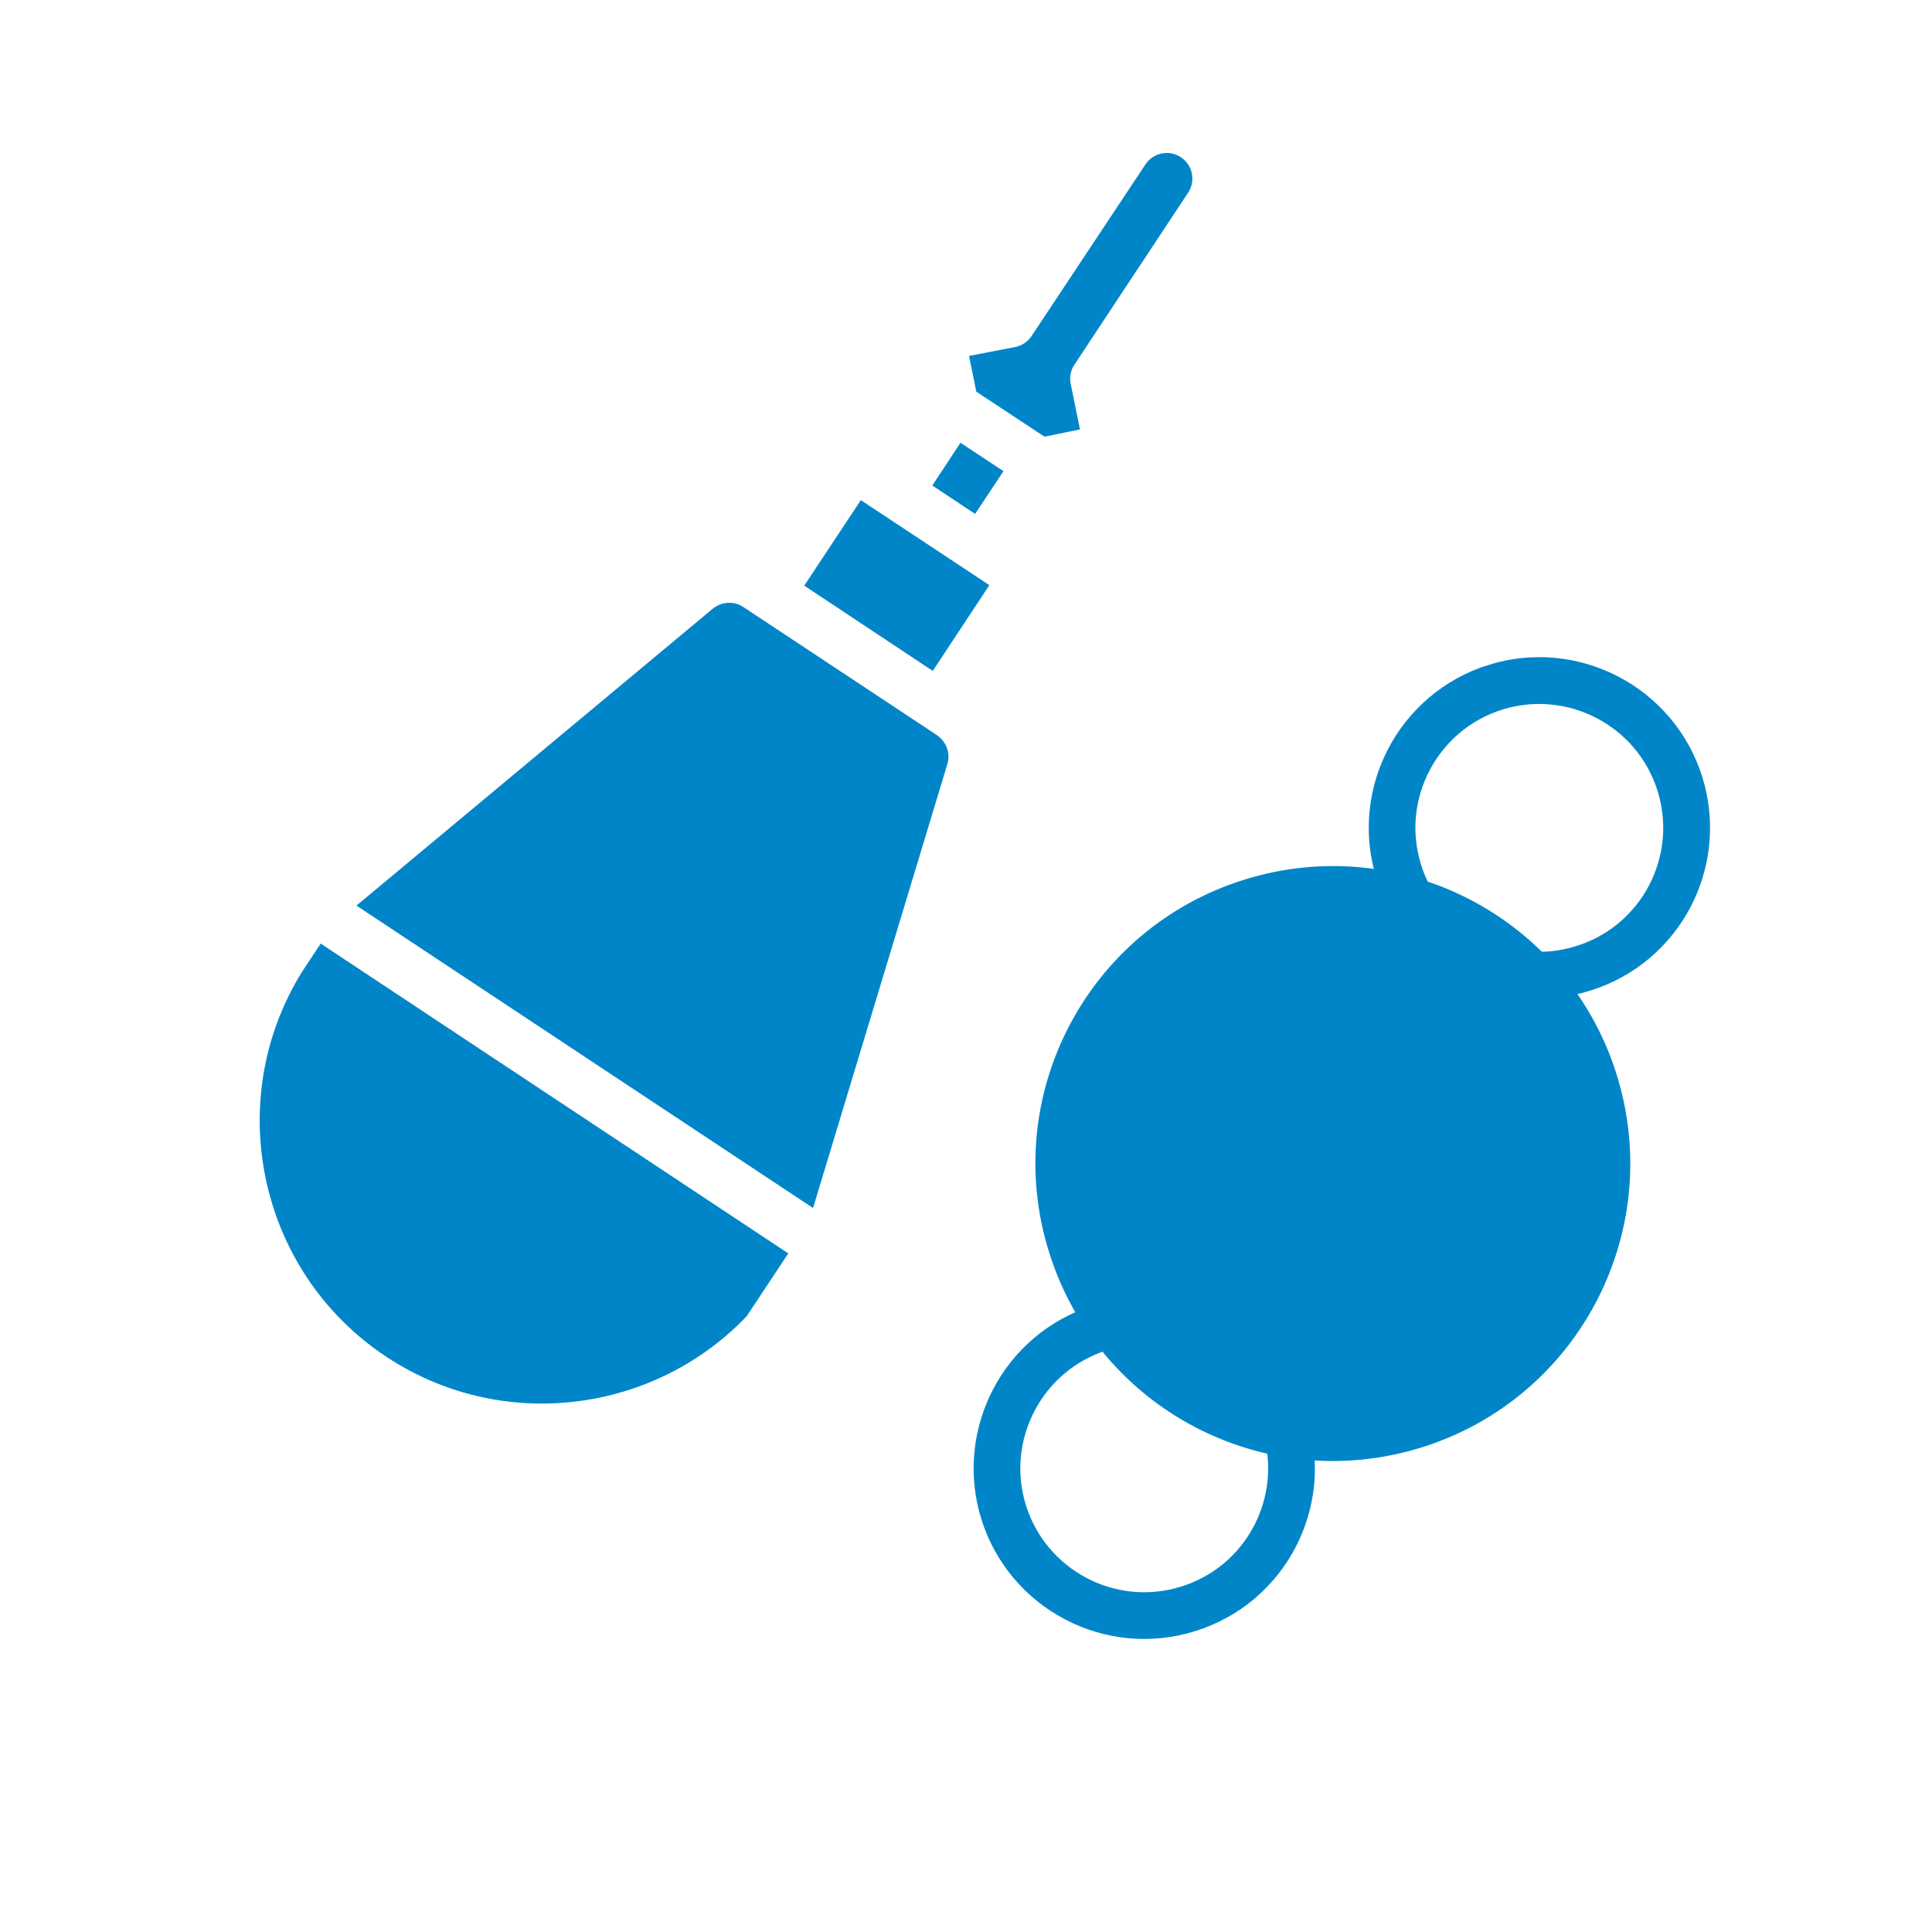 <svg xmlns="http://www.w3.org/2000/svg" xmlns:xlink="http://www.w3.org/1999/xlink" width="40" zoomAndPan="magnify" viewBox="0 0 30 30" height="40" preserveAspectRatio="xMidYMid meet" version="1.0"><defs><clipPath id="b1d65bffac"><path d="M 14 6 L 16 6 L 16 8 L 14 8 Z M 14 6 " clip-rule="nonzero"/></clipPath><clipPath id="e19284df03"><path d="M 14.684 0 L 21.945 4.812 L 9.52 23.57 L 2.258 18.762 Z M 14.684 0 " clip-rule="nonzero"/></clipPath><clipPath id="9e82bd3d6b"><path d="M 14.684 0 L 21.945 4.812 L 9.52 23.57 L 2.258 18.762 Z M 14.684 0 " clip-rule="nonzero"/></clipPath><clipPath id="98ca3e5e19"><path d="M 15 2 L 19 2 L 19 7 L 15 7 Z M 15 2 " clip-rule="nonzero"/></clipPath><clipPath id="e6cfee6363"><path d="M 14.684 0 L 21.945 4.812 L 9.52 23.57 L 2.258 18.762 Z M 14.684 0 " clip-rule="nonzero"/></clipPath><clipPath id="e07e076c39"><path d="M 14.684 0 L 21.945 4.812 L 9.52 23.57 L 2.258 18.762 Z M 14.684 0 " clip-rule="nonzero"/></clipPath><clipPath id="63edd62e88"><path d="M 5 9 L 15 9 L 15 19 L 5 19 Z M 5 9 " clip-rule="nonzero"/></clipPath><clipPath id="df2d9c5977"><path d="M 14.684 0 L 21.945 4.812 L 9.52 23.57 L 2.258 18.762 Z M 14.684 0 " clip-rule="nonzero"/></clipPath><clipPath id="ac60c90921"><path d="M 14.684 0 L 21.945 4.812 L 9.52 23.57 L 2.258 18.762 Z M 14.684 0 " clip-rule="nonzero"/></clipPath><clipPath id="c6b3149a3f"><path d="M 4 14 L 13 14 L 13 22 L 4 22 Z M 4 14 " clip-rule="nonzero"/></clipPath><clipPath id="7c37d816e3"><path d="M 14.684 0 L 21.945 4.812 L 9.52 23.57 L 2.258 18.762 Z M 14.684 0 " clip-rule="nonzero"/></clipPath><clipPath id="d251e45974"><path d="M 14.684 0 L 21.945 4.812 L 9.52 23.57 L 2.258 18.762 Z M 14.684 0 " clip-rule="nonzero"/></clipPath><clipPath id="6b1d378c5d"><path d="M 12 7 L 16 7 L 16 11 L 12 11 Z M 12 7 " clip-rule="nonzero"/></clipPath><clipPath id="e89478f55e"><path d="M 14.684 0 L 21.945 4.812 L 9.52 23.57 L 2.258 18.762 Z M 14.684 0 " clip-rule="nonzero"/></clipPath><clipPath id="2ef818bbed"><path d="M 14.684 0 L 21.945 4.812 L 9.52 23.57 L 2.258 18.762 Z M 14.684 0 " clip-rule="nonzero"/></clipPath><clipPath id="b750ba60e4"><path d="M 16 13 L 26 13 L 26 23 L 16 23 Z M 16 13 " clip-rule="nonzero"/></clipPath><clipPath id="3b191dc458"><path d="M 14.914 15.035 L 23.73 12.285 L 26.48 21.102 L 17.664 23.852 Z M 14.914 15.035 " clip-rule="nonzero"/></clipPath><clipPath id="0a15d5b1c5"><path d="M 19.32 13.66 C 16.887 14.418 15.527 17.008 16.289 19.441 C 17.047 21.879 19.637 23.234 22.07 22.477 C 24.508 21.719 25.863 19.129 25.105 16.691 C 24.348 14.258 21.758 12.898 19.32 13.66 Z M 19.32 13.66 " clip-rule="nonzero"/></clipPath><clipPath id="255596563c"><path d="M 15 20 L 21 20 L 21 26 L 15 26 Z M 15 20 " clip-rule="nonzero"/></clipPath><clipPath id="72f3567456"><path d="M 14.449 21.059 L 19.715 19.418 L 21.355 24.684 L 16.094 26.324 Z M 14.449 21.059 " clip-rule="nonzero"/></clipPath><clipPath id="4a60ca156b"><path d="M 14.449 21.059 L 19.508 19.484 L 21.086 24.543 L 16.027 26.117 Z M 14.449 21.059 " clip-rule="nonzero"/></clipPath><clipPath id="18b563348b"><path d="M 16.98 20.27 C 15.582 20.707 14.805 22.191 15.238 23.59 C 15.676 24.984 17.16 25.766 18.559 25.328 C 19.953 24.895 20.734 23.41 20.297 22.012 C 19.863 20.613 18.379 19.836 16.98 20.27 Z M 16.98 20.27 " clip-rule="nonzero"/></clipPath><clipPath id="f303c247b3"><path d="M 21 10 L 27 10 L 27 16 L 21 16 Z M 21 10 " clip-rule="nonzero"/></clipPath><clipPath id="25754cbdc1"><path d="M 20.586 11.113 L 25.852 9.473 L 27.492 14.738 L 22.227 16.379 Z M 20.586 11.113 " clip-rule="nonzero"/></clipPath><clipPath id="beffe555a8"><path d="M 20.586 11.113 L 25.645 9.539 L 27.223 14.598 L 22.164 16.172 Z M 20.586 11.113 " clip-rule="nonzero"/></clipPath><clipPath id="922006b834"><path d="M 23.113 10.324 C 21.719 10.762 20.938 12.246 21.375 13.645 C 21.809 15.039 23.297 15.82 24.691 15.383 C 26.09 14.949 26.867 13.465 26.434 12.066 C 25.996 10.668 24.512 9.891 23.113 10.324 Z M 23.113 10.324 " clip-rule="nonzero"/></clipPath></defs><g clip-path="url(#b1d65bffac)"><g clip-path="url(#e19284df03)"><g clip-path="url(#9e82bd3d6b)"><path fill="#0086c8" d="M 14.914 6.875 L 15.582 7.316 L 15.141 7.98 L 14.477 7.539 Z M 14.914 6.875 " fill-opacity="1" fill-rule="nonzero"/></g></g></g><g clip-path="url(#98ca3e5e19)"><g clip-path="url(#e6cfee6363)"><g clip-path="url(#e07e076c39)"><path fill="#0086c8" d="M 16.219 6.781 L 16.77 6.668 L 16.625 5.957 C 16.605 5.852 16.625 5.746 16.688 5.656 L 18.449 2.992 C 18.57 2.812 18.52 2.562 18.336 2.441 C 18.152 2.32 17.906 2.371 17.785 2.555 L 16.02 5.215 C 15.965 5.301 15.871 5.367 15.77 5.387 L 15.047 5.527 L 15.16 6.082 Z M 16.219 6.781 " fill-opacity="1" fill-rule="nonzero"/></g></g></g><g clip-path="url(#63edd62e88)"><g clip-path="url(#df2d9c5977)"><g clip-path="url(#ac60c90921)"><path fill="#0086c8" d="M 11.066 9.453 L 5.535 14.062 L 12.625 18.758 L 14.711 11.863 C 14.762 11.695 14.695 11.516 14.547 11.414 L 11.543 9.426 C 11.395 9.328 11.207 9.34 11.066 9.453 Z M 11.066 9.453 " fill-opacity="1" fill-rule="nonzero"/></g></g></g><g clip-path="url(#c6b3149a3f)"><g clip-path="url(#7c37d816e3)"><g clip-path="url(#d251e45974)"><path fill="#0086c8" d="M 4.758 14.984 C 3.426 17 3.98 19.73 5.996 21.066 C 8.012 22.402 10.742 21.848 12.078 19.832 L 12.297 19.5 L 4.98 14.652 Z M 4.758 14.984 " fill-opacity="1" fill-rule="nonzero"/></g></g></g><g clip-path="url(#6b1d378c5d)"><g clip-path="url(#e89478f55e)"><g clip-path="url(#2ef818bbed)"><path fill="#0086c8" d="M 13.367 7.766 L 15.363 9.086 L 14.484 10.418 L 12.488 9.094 Z M 13.367 7.766 " fill-opacity="1" fill-rule="nonzero"/></g></g></g><g clip-path="url(#b750ba60e4)"><g clip-path="url(#3b191dc458)"><g clip-path="url(#0a15d5b1c5)"><path fill="#0086c8" d="M 14.914 15.035 L 23.73 12.285 L 26.48 21.102 L 17.664 23.852 Z M 14.914 15.035 " fill-opacity="1" fill-rule="nonzero"/></g></g></g><g clip-path="url(#255596563c)"><g clip-path="url(#72f3567456)"><g clip-path="url(#4a60ca156b)"><g clip-path="url(#18b563348b)"><path stroke-linecap="butt" transform="matrix(0.658, -0.205, 0.205, 0.658, 14.451, 21.06)" fill="none" stroke-linejoin="miter" d="M 3.845 -0.002 C 1.719 -0 0.001 1.72 -0.002 3.844 C 0.002 5.964 1.72 7.688 3.846 7.686 C 5.965 7.687 7.688 5.969 7.686 3.843 C 7.689 1.719 5.969 0.001 3.845 -0.002 Z M 3.845 -0.002 " stroke="#0086c8" stroke-width="2.106" stroke-opacity="1" stroke-miterlimit="4"/></g></g></g></g><g clip-path="url(#f303c247b3)"><g clip-path="url(#25754cbdc1)"><g clip-path="url(#beffe555a8)"><g clip-path="url(#922006b834)"><path stroke-linecap="butt" transform="matrix(0.658, -0.205, 0.205, 0.658, 20.585, 11.115)" fill="none" stroke-linejoin="miter" d="M 3.842 -0.003 C 1.722 0.001 -0.001 1.719 0.001 3.845 C -0.001 5.964 1.723 7.689 3.844 7.685 C 5.968 7.688 7.685 5.968 7.689 3.844 C 7.687 1.718 5.967 0 3.842 -0.003 Z M 3.842 -0.003 " stroke="#0086c8" stroke-width="2.106" stroke-opacity="1" stroke-miterlimit="4"/></g></g></g></g></svg>